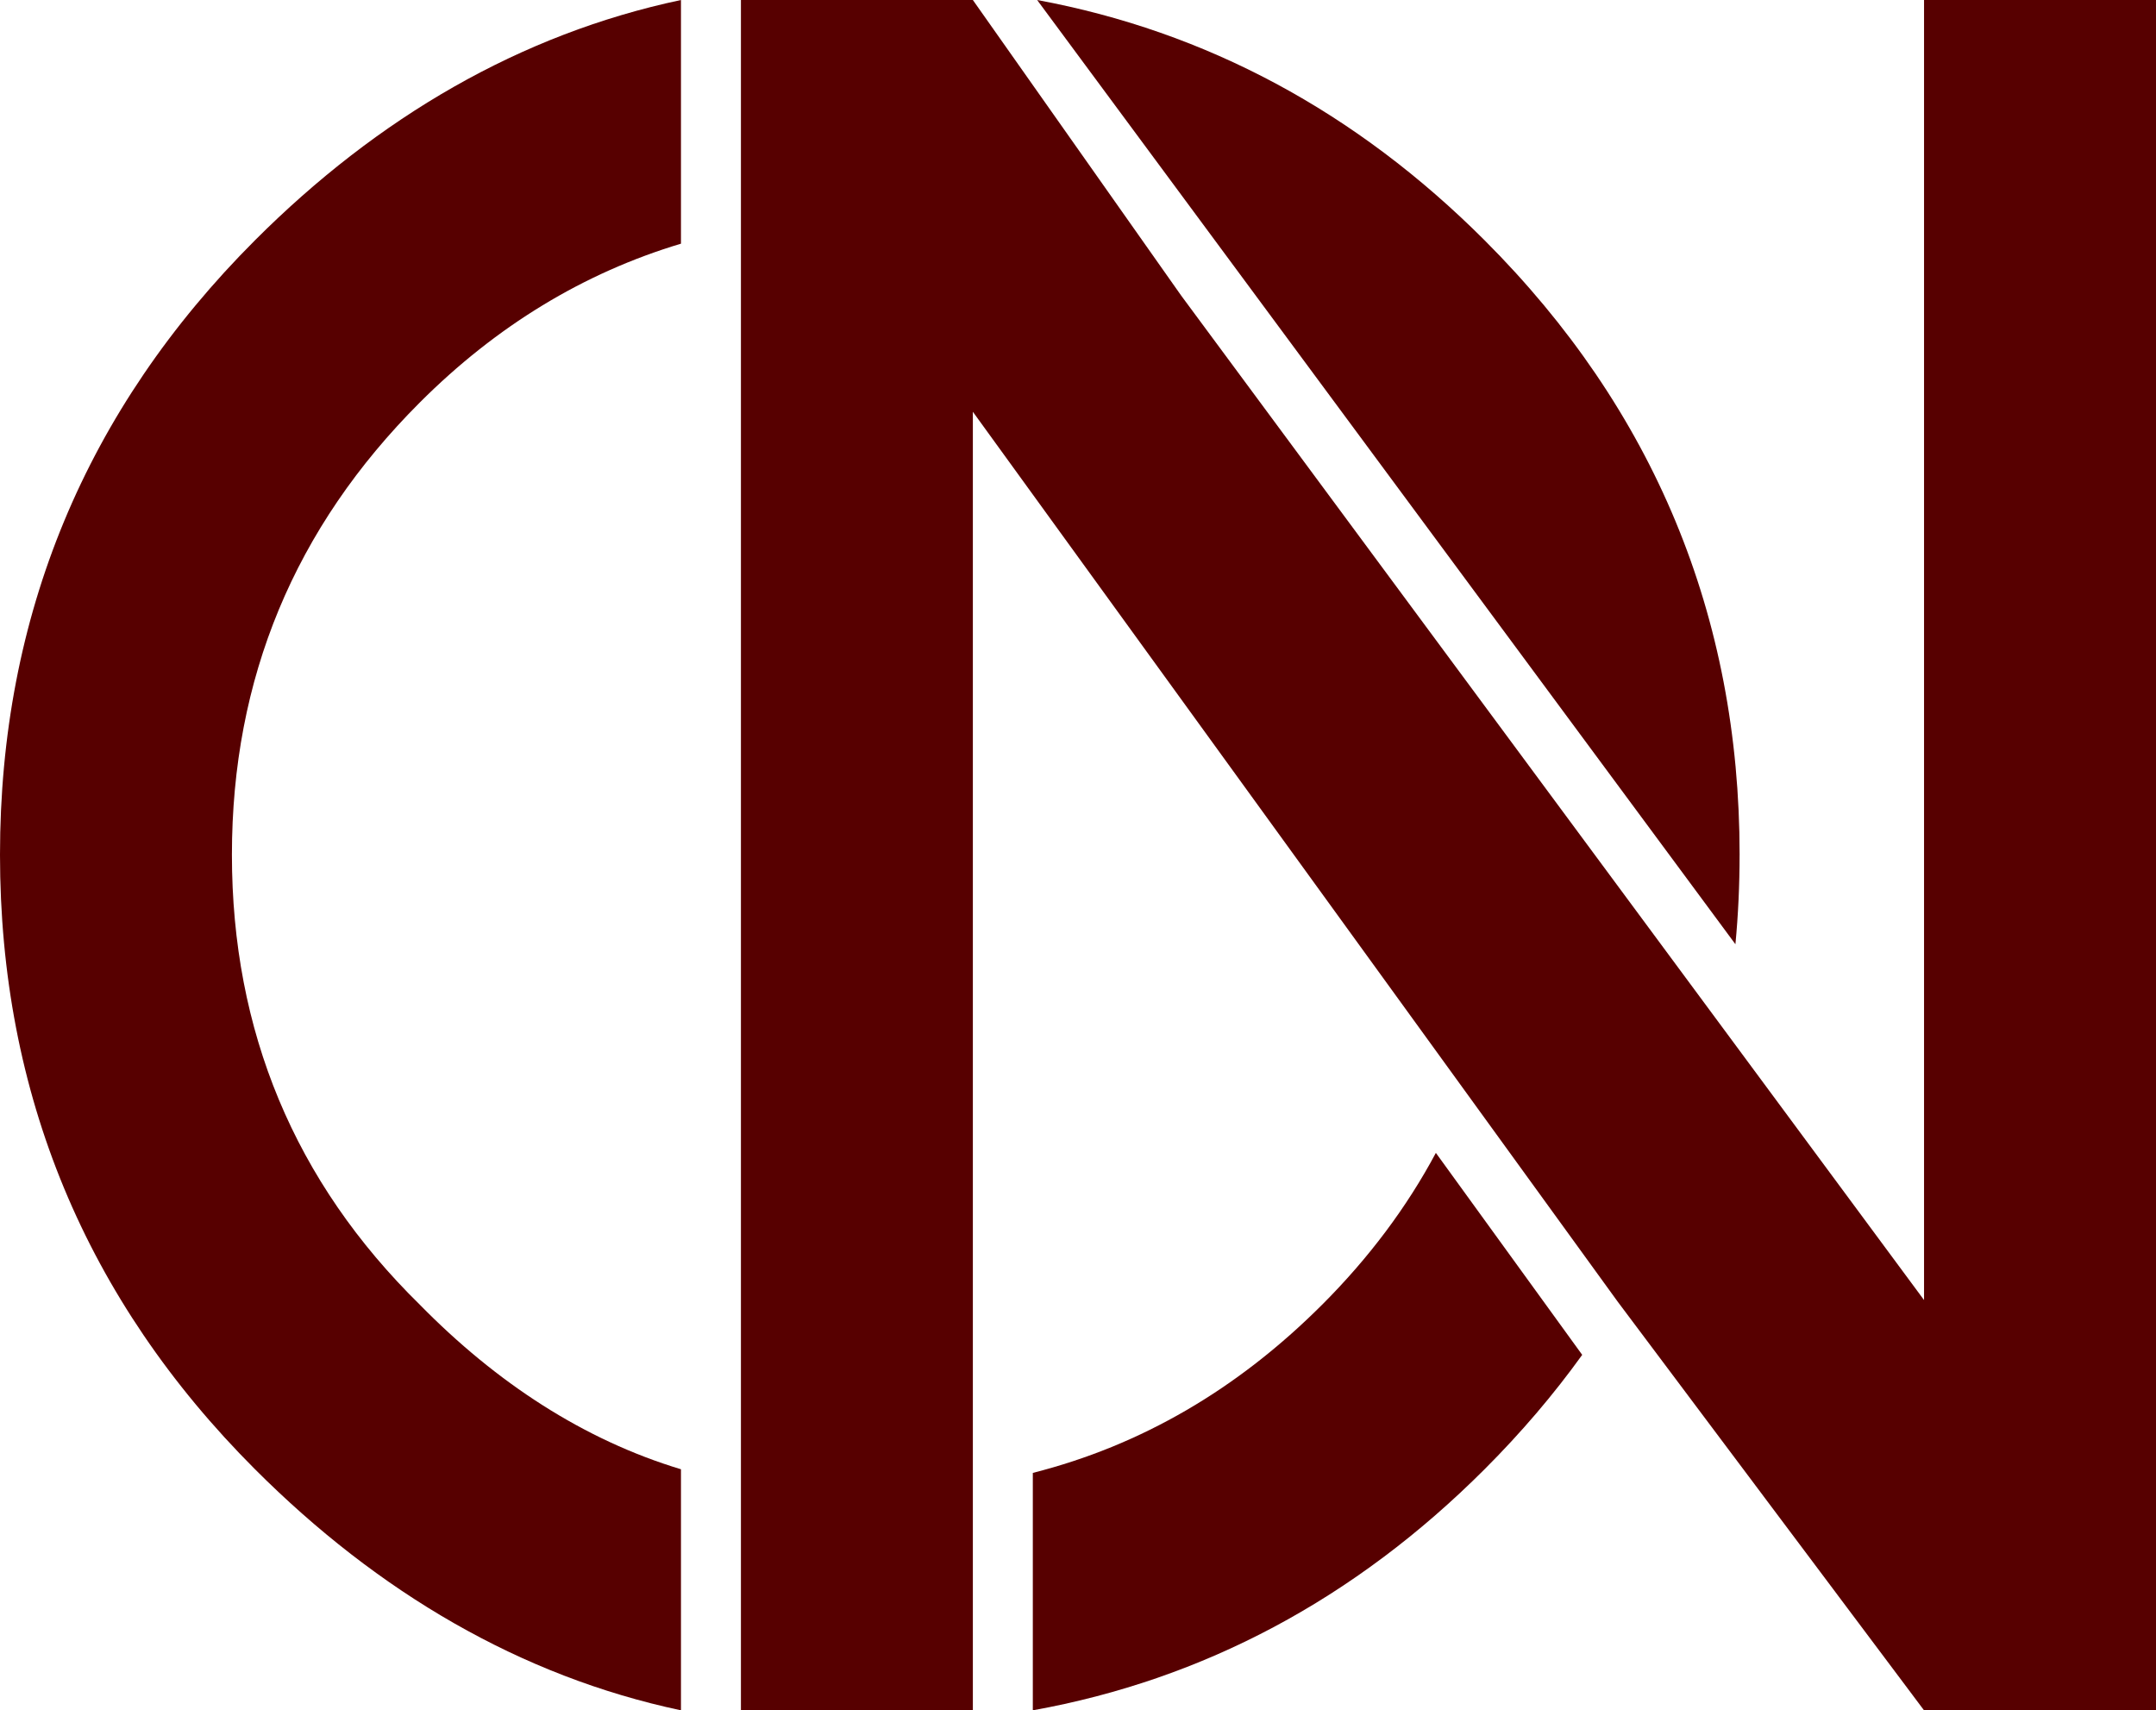 <?xml version="1.0" encoding="UTF-8" standalone="yes"?>
<svg id="Camada_2" data-name="Camada 2" xmlns="http://www.w3.org/2000/svg" viewBox="0 0 1107.12 878.34">
  <defs>
    <style>
      .cls-1 {
        fill: #570000;
        stroke-width: 0px;
      }
    </style>
  </defs>
  <g id="Simbolo_2" data-name="Simbolo 2">
    <g>
      <path class="cls-1" d="M893.3,438.95c0-122.68-44.07-228.67-131.02-315.62C696.33,57.38,619.41,16.1,532.58,0l358.57,484.91c1.43-15.05,2.14-30.37,2.14-45.96Z"/>
      <path class="cls-1" d="M0,438.95c0,122.69,44.05,228.69,131,315.64,63.14,63.14,136.35,106.28,218.68,123.74v-123.79c-50.05-15.12-94.84-44.51-134.1-84.51-64.33-63.14-96.49-140.55-96.49-231.08s32.16-167.94,96.49-232.26c39.26-39.26,84.05-66.54,134.1-81.55V0c-82.33,17.46-155.54,60.19-218.68,123.33C44.05,210.28,0,316.28,0,438.95Z"/>
      <path class="cls-1" d="M678.91,670.03c-43.51,43.51-93.03,72.3-148.55,86.37v121.93c87.75-15.81,165.41-57.24,231.92-123.74,18.72-18.72,35.47-38.33,50.19-58.81l-75.14-103.72c-14.97,28.01-34.46,54.01-58.41,77.97Z"/>
      <polygon class="cls-1" points="988.01 0 988.01 667.64 884.97 528.29 767.31 369.19 606.62 151.9 499.57 0 380.47 0 380.47 7.13 380.47 117.57 380.47 760.33 380.47 876.71 380.47 878.34 499.57 878.34 499.57 876.71 499.57 762.62 499.57 211.47 752.11 560.02 830.66 668.42 988.01 878.34 1107.12 878.34 1107.12 0 988.01 0"/>
    </g>
  </g>
</svg>